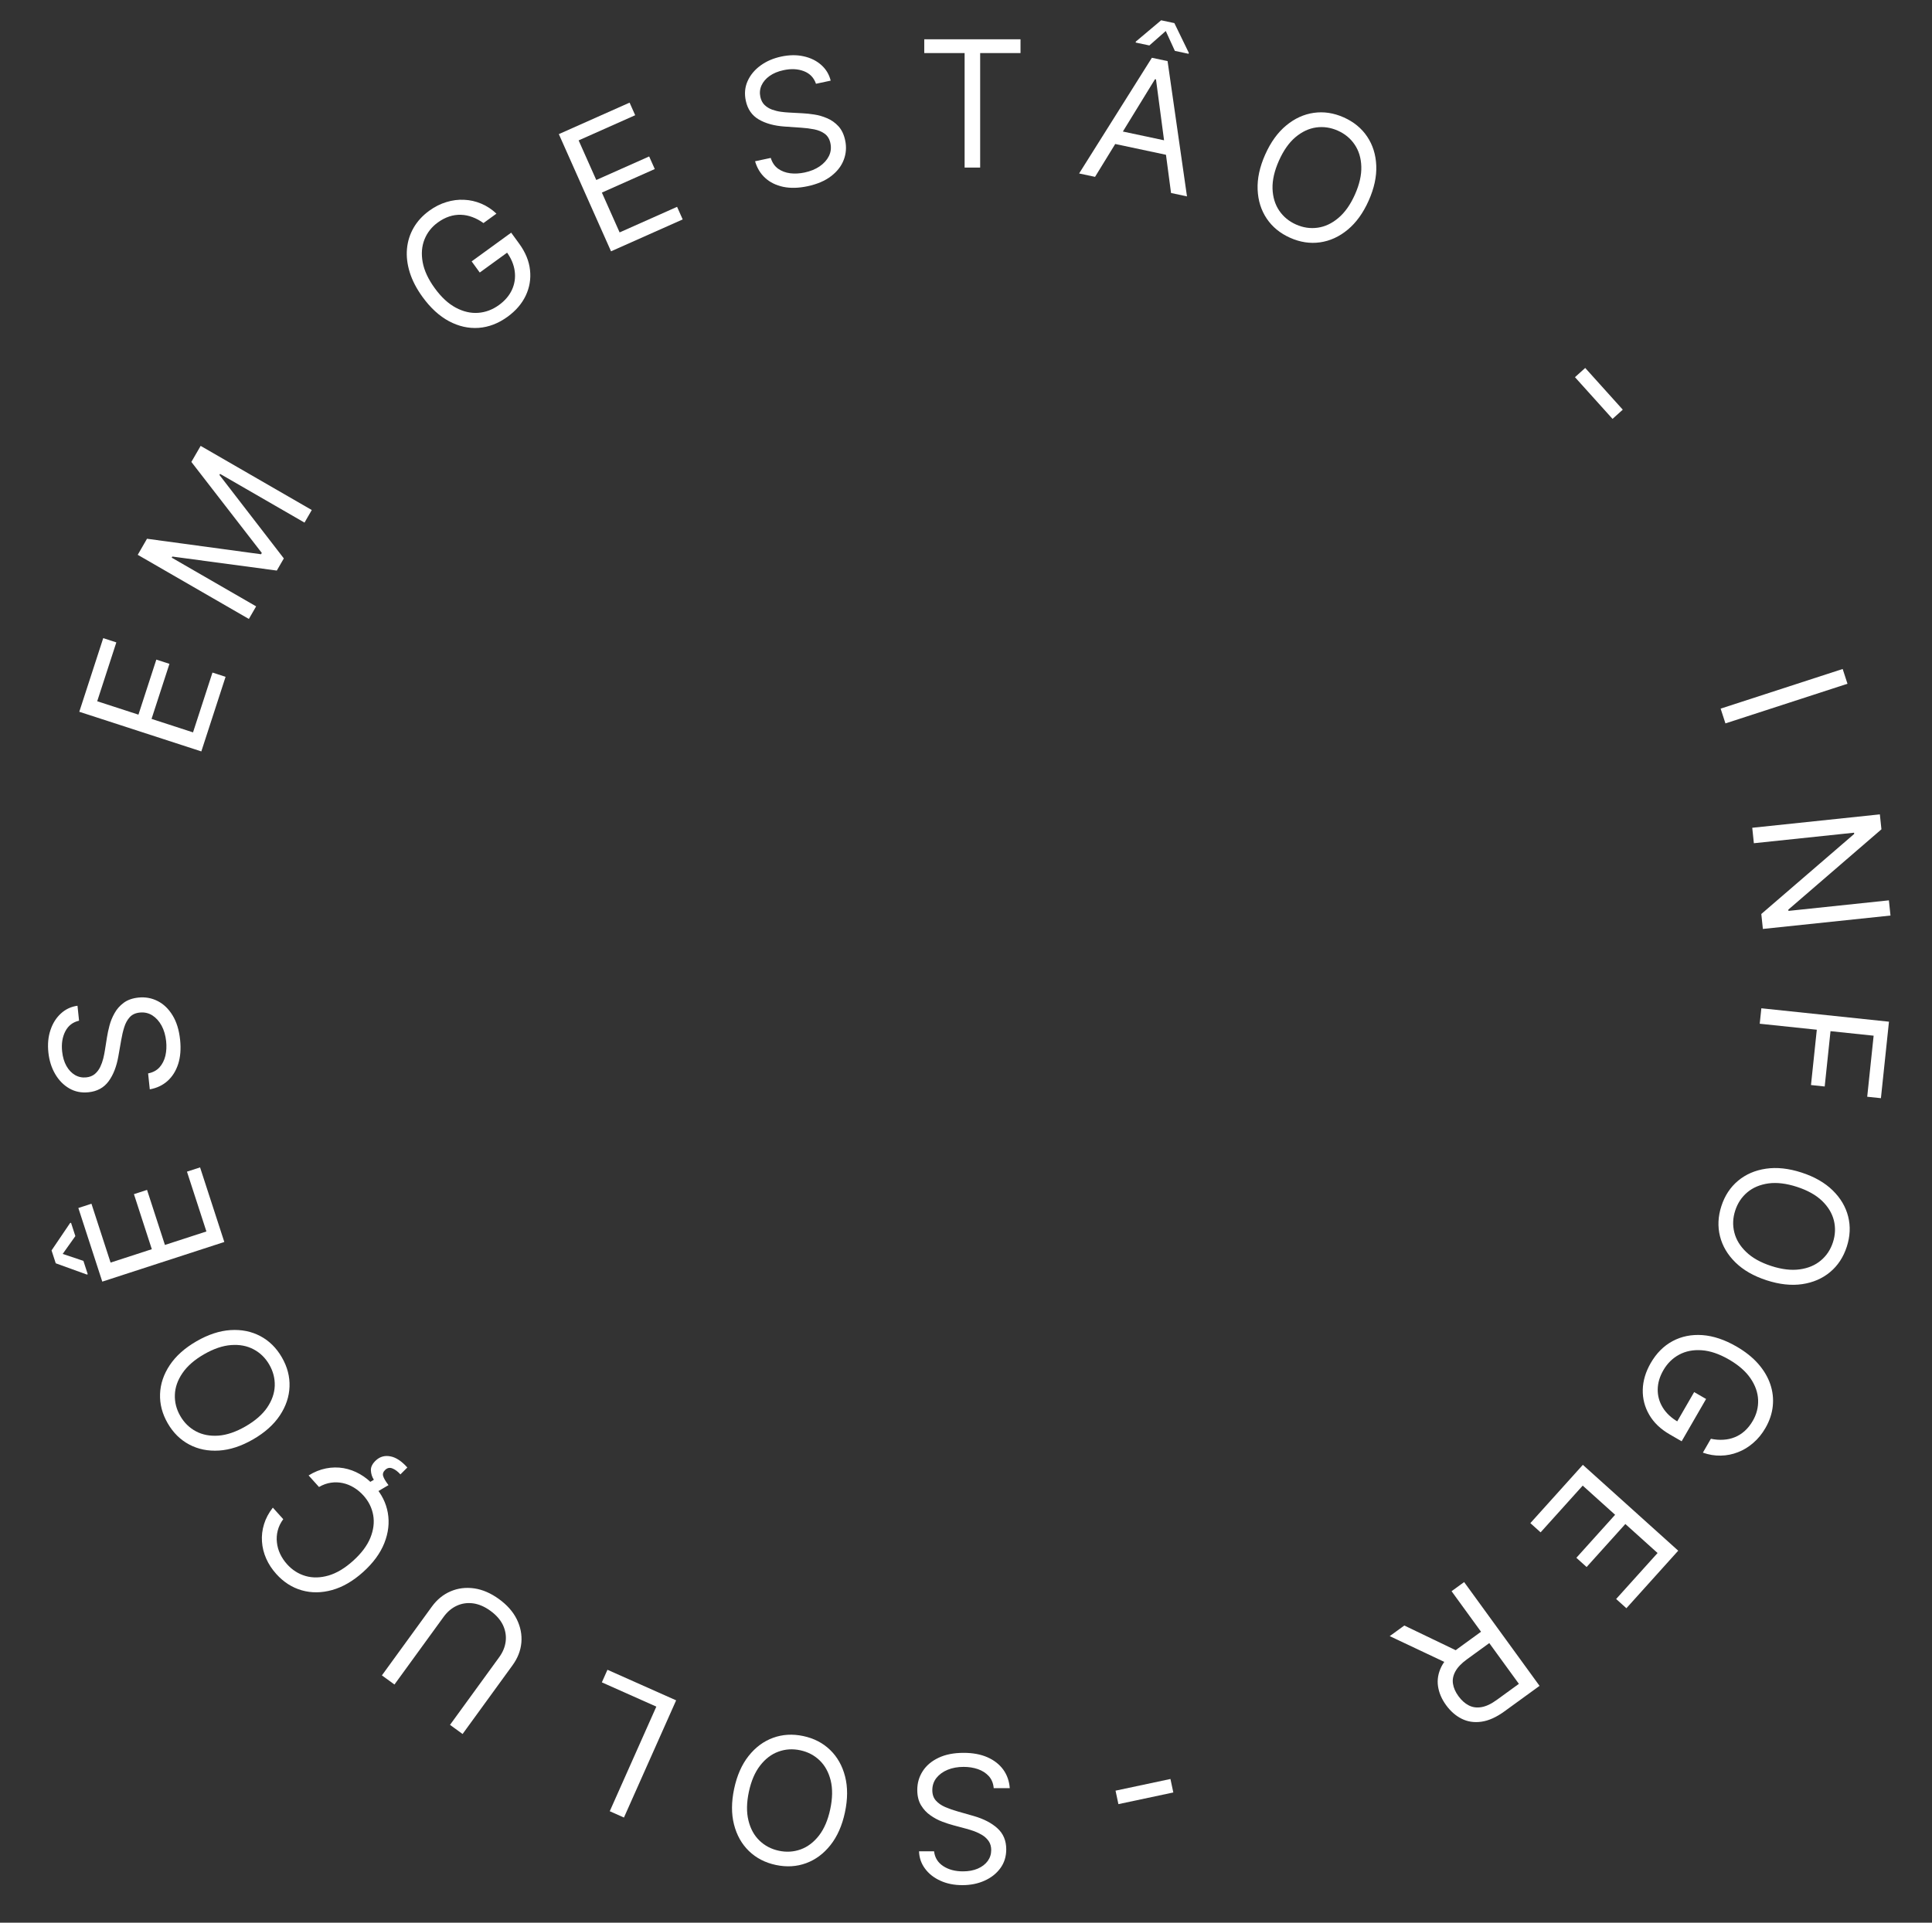 <svg width="219" height="218" viewBox="0 0 219 218" fill="none" xmlns="http://www.w3.org/2000/svg">
<rect x="0" y="0" width="219" height="218" fill="#333333" stroke="none"/>
<path d="M105.881 209.909C105.966 210.629 106.311 211.188 106.918 211.585C107.524 211.983 108.267 212.182 109.148 212.182C109.792 212.182 110.355 212.078 110.838 211.869C111.316 211.661 111.69 211.375 111.96 211.01C112.225 210.645 112.358 210.231 112.358 209.767C112.358 209.379 112.266 209.045 112.081 208.766C111.892 208.491 111.65 208.261 111.356 208.077C111.063 207.897 110.755 207.748 110.433 207.629C110.111 207.516 109.815 207.423 109.545 207.352L108.068 206.955C107.689 206.855 107.268 206.718 106.804 206.543C106.335 206.367 105.888 206.128 105.462 205.825C105.031 205.527 104.676 205.143 104.396 204.675C104.117 204.206 103.977 203.631 103.977 202.949C103.977 202.163 104.183 201.453 104.595 200.818C105.002 200.184 105.599 199.679 106.385 199.305C107.166 198.931 108.115 198.744 109.233 198.744C110.275 198.744 111.177 198.912 111.939 199.249C112.696 199.585 113.293 200.054 113.729 200.655C114.16 201.256 114.403 201.955 114.46 202.75H112.642C112.595 202.201 112.41 201.746 112.088 201.386C111.761 201.031 111.349 200.766 110.852 200.591C110.35 200.42 109.811 200.335 109.233 200.335C108.561 200.335 107.957 200.444 107.422 200.662C106.887 200.884 106.463 201.192 106.151 201.585C105.838 201.983 105.682 202.447 105.682 202.977C105.682 203.46 105.817 203.853 106.087 204.156C106.356 204.459 106.712 204.705 107.152 204.895C107.592 205.084 108.068 205.25 108.579 205.392L110.369 205.903C111.506 206.23 112.405 206.696 113.068 207.303C113.731 207.909 114.062 208.702 114.062 209.682C114.062 210.496 113.842 211.206 113.402 211.812C112.957 212.423 112.36 212.897 111.612 213.233C110.859 213.574 110.019 213.744 109.091 213.744C108.153 213.744 107.32 213.576 106.591 213.24C105.862 212.909 105.284 212.454 104.858 211.876C104.427 211.299 104.2 210.643 104.176 209.909H105.881Z" fill="white"/>
<path d="M83.219 202.813C83.538 201.312 84.084 200.073 84.859 199.095C85.633 198.118 86.555 197.433 87.626 197.041C88.697 196.649 89.839 196.582 91.052 196.839C92.266 197.097 93.282 197.623 94.101 198.417C94.919 199.21 95.484 200.211 95.793 201.42C96.103 202.628 96.098 203.982 95.779 205.483C95.46 206.983 94.913 208.222 94.139 209.2C93.365 210.178 92.443 210.863 91.372 211.255C90.301 211.647 89.159 211.714 87.945 211.456C86.732 211.198 85.716 210.672 84.897 209.879C84.078 209.085 83.514 208.084 83.205 206.876C82.895 205.668 82.9 204.313 83.219 202.813ZM84.886 203.167C84.624 204.399 84.609 205.483 84.841 206.418C85.069 207.352 85.486 208.111 86.093 208.695C86.695 209.278 87.427 209.661 88.288 209.844C89.15 210.028 89.976 209.976 90.768 209.689C91.555 209.401 92.245 208.878 92.837 208.118C93.425 207.357 93.85 206.36 94.112 205.128C94.374 203.896 94.391 202.813 94.163 201.879C93.931 200.944 93.514 200.185 92.912 199.602C92.305 199.018 91.571 198.634 90.71 198.451C89.848 198.268 89.024 198.32 88.237 198.608C87.445 198.895 86.755 199.419 86.167 200.18C85.575 200.939 85.148 201.935 84.886 203.167Z" fill="white"/>
<path d="M76.643 192.791L70.727 206.079L69.118 205.362L74.398 193.502L68.222 190.751L68.857 189.324L76.643 192.791Z" fill="white"/>
<path d="M44.714 190.996L43.289 189.961L48.95 182.169C49.534 181.365 50.246 180.784 51.084 180.428C51.916 180.072 52.807 179.962 53.757 180.096C54.704 180.234 55.639 180.639 56.562 181.309C57.486 181.98 58.159 182.744 58.583 183.603C59.005 184.465 59.177 185.348 59.099 186.251C59.016 187.156 58.682 188.011 58.097 188.815L52.436 196.607L51.011 195.571L56.589 187.895C57.006 187.32 57.251 186.717 57.324 186.085C57.394 185.457 57.289 184.845 57.008 184.249C56.72 183.654 56.249 183.118 55.594 182.642C54.939 182.166 54.284 181.884 53.629 181.794C52.972 181.708 52.357 181.797 51.785 182.061C51.207 182.325 50.709 182.745 50.291 183.319L44.714 190.996Z" fill="white"/>
<path d="M30.928 170.941L32.107 172.25C31.8 172.666 31.591 173.1 31.48 173.55C31.367 173.996 31.336 174.444 31.39 174.893C31.437 175.341 31.56 175.775 31.759 176.195C31.959 176.614 32.22 177.003 32.543 177.362C33.132 178.017 33.831 178.461 34.641 178.694C35.447 178.924 36.313 178.906 37.239 178.639C38.161 178.369 39.09 177.813 40.026 176.97C40.962 176.127 41.613 175.261 41.978 174.372C42.34 173.479 42.449 172.619 42.304 171.794C42.157 170.965 41.788 170.223 41.199 169.568C40.876 169.209 40.516 168.909 40.12 168.667C39.723 168.425 39.306 168.255 38.869 168.159C38.425 168.062 37.975 168.047 37.519 168.113C37.056 168.179 36.603 168.342 36.16 168.6L34.982 167.291C35.623 166.892 36.279 166.627 36.95 166.494C37.62 166.362 38.283 166.351 38.938 166.463C39.589 166.577 40.211 166.804 40.803 167.144C41.392 167.48 41.932 167.92 42.423 168.466C43.254 169.388 43.767 170.41 43.962 171.534C44.158 172.657 44.026 173.798 43.567 174.958C43.107 176.117 42.307 177.21 41.167 178.237C40.027 179.263 38.856 179.944 37.655 180.28C36.454 180.616 35.305 180.628 34.209 180.316C33.112 180.004 32.149 179.387 31.319 178.465C30.827 177.919 30.446 177.336 30.173 176.715C29.897 176.09 29.738 175.447 29.696 174.784C29.65 174.124 29.728 173.468 29.93 172.815C30.128 172.165 30.461 171.54 30.928 170.941ZM42.812 169.11L41.881 168.075L42.379 167.779C42.174 167.467 42.062 167.112 42.042 166.716C42.026 166.316 42.224 165.931 42.636 165.56C43.09 165.151 43.629 165.007 44.253 165.127C44.877 165.24 45.517 165.661 46.173 166.389L45.388 167.173C45.093 166.846 44.797 166.622 44.498 166.503C44.199 166.376 43.929 166.422 43.686 166.641C43.443 166.86 43.358 167.098 43.432 167.357C43.506 167.616 43.707 167.96 44.037 168.389L42.812 169.11Z" fill="white"/>
<path d="M22.27 152.079C23.599 151.312 24.886 150.889 26.13 150.81C27.375 150.731 28.501 150.958 29.509 151.492C30.517 152.025 31.331 152.829 31.951 153.904C32.572 154.978 32.861 156.085 32.819 157.224C32.777 158.364 32.411 159.453 31.72 160.491C31.029 161.53 30.02 162.433 28.691 163.2C27.362 163.967 26.076 164.39 24.831 164.469C23.586 164.548 22.46 164.32 21.452 163.787C20.444 163.253 19.63 162.45 19.01 161.375C18.39 160.301 18.101 159.194 18.143 158.054C18.184 156.915 18.551 155.826 19.241 154.787C19.932 153.749 20.942 152.846 22.27 152.079ZM23.123 153.555C22.032 154.185 21.217 154.899 20.677 155.697C20.135 156.491 19.85 157.309 19.822 158.151C19.792 158.989 19.997 159.789 20.437 160.551C20.877 161.314 21.469 161.894 22.212 162.29C22.953 162.683 23.803 162.845 24.765 162.777C25.723 162.704 26.748 162.353 27.839 161.724C28.929 161.094 29.746 160.382 30.288 159.588C30.828 158.79 31.113 157.972 31.143 157.134C31.171 156.292 30.965 155.49 30.524 154.727C30.084 153.965 29.494 153.387 28.753 152.995C28.01 152.598 27.159 152.436 26.201 152.508C25.239 152.577 24.213 152.926 23.123 153.555Z" fill="white"/>
<path d="M25.427 140.82L11.594 145.315L8.881 136.966L10.367 136.484L12.535 143.157L17.209 141.638L15.182 135.397L16.668 134.914L18.695 141.156L23.397 139.628L21.193 132.846L22.679 132.364L25.427 140.82ZM8.542 140.153L7.107 142.173L9.455 142.963L9.947 144.476L9.839 144.511L6.318 143.236L5.844 141.777L7.943 138.675L8.051 138.64L8.542 140.153Z" fill="white"/>
<path d="M8.962 115.73C8.255 115.89 7.736 116.292 7.403 116.936C7.071 117.581 6.951 118.341 7.043 119.217C7.111 119.857 7.273 120.407 7.531 120.865C7.788 121.319 8.112 121.661 8.503 121.891C8.893 122.117 9.319 122.205 9.78 122.157C10.166 122.116 10.489 121.99 10.747 121.777C11.001 121.56 11.204 121.296 11.357 120.984C11.505 120.673 11.621 120.352 11.705 120.019C11.785 119.687 11.845 119.383 11.888 119.107L12.129 117.597C12.188 117.21 12.281 116.776 12.407 116.296C12.532 115.812 12.723 115.342 12.98 114.886C13.231 114.427 13.576 114.033 14.013 113.707C14.45 113.38 15.007 113.181 15.685 113.109C16.467 113.027 17.195 113.158 17.869 113.501C18.542 113.84 19.106 114.38 19.56 115.123C20.014 115.861 20.299 116.785 20.416 117.897C20.525 118.933 20.452 119.847 20.197 120.641C19.942 121.429 19.538 122.072 18.986 122.568C18.433 123.059 17.764 123.374 16.979 123.514L16.789 121.706C17.33 121.601 17.763 121.37 18.087 121.012C18.406 120.65 18.627 120.213 18.749 119.7C18.866 119.183 18.894 118.638 18.834 118.063C18.764 117.394 18.592 116.805 18.32 116.296C18.042 115.787 17.692 115.398 17.268 115.128C16.84 114.859 16.363 114.752 15.835 114.808C15.355 114.858 14.978 115.033 14.705 115.333C14.432 115.634 14.224 116.012 14.082 116.47C13.939 116.928 13.824 117.418 13.736 117.942L13.415 119.775C13.209 120.94 12.839 121.883 12.306 122.606C11.772 123.328 11.018 123.741 10.043 123.843C9.233 123.928 8.504 123.784 7.855 123.409C7.201 123.03 6.668 122.486 6.255 121.778C5.838 121.064 5.58 120.246 5.483 119.323C5.385 118.391 5.465 117.545 5.724 116.784C5.977 116.025 6.369 115.403 6.899 114.918C7.428 114.43 8.056 114.135 8.784 114.035L8.962 115.73Z" fill="white"/>
<path d="M22.822 85.197L8.988 80.703L11.701 72.354L13.187 72.837L11.019 79.51L15.693 81.029L17.721 74.788L19.207 75.27L17.179 81.512L21.88 83.039L24.084 76.258L25.57 76.74L22.822 85.197Z" fill="white"/>
<path d="M15.613 62.907L16.664 61.086L29.592 62.842L29.677 62.694L21.692 52.376L22.744 50.556L35.34 57.828L34.517 59.255L24.946 53.73L24.875 53.853L32.173 63.315L31.377 64.693L19.534 63.104L19.463 63.227L29.034 68.752L28.21 70.179L15.613 62.907Z" fill="white"/>
<path d="M54.802 25.293C54.395 24.998 53.976 24.772 53.547 24.616C53.118 24.453 52.683 24.366 52.241 24.353C51.803 24.338 51.364 24.402 50.924 24.546C50.484 24.69 50.052 24.917 49.627 25.226C48.929 25.732 48.426 26.373 48.117 27.148C47.808 27.922 47.74 28.783 47.912 29.729C48.084 30.674 48.54 31.657 49.281 32.676C50.021 33.695 50.816 34.431 51.666 34.884C52.517 35.337 53.364 35.533 54.208 35.47C55.051 35.407 55.837 35.111 56.565 34.582C57.239 34.092 57.729 33.517 58.033 32.857C58.339 32.19 58.443 31.488 58.346 30.751C58.251 30.007 57.941 29.275 57.418 28.555L57.922 28.329L54.382 30.901L53.464 29.637L57.945 26.381L58.864 27.645C59.568 28.614 59.973 29.607 60.08 30.624C60.191 31.638 60.027 32.605 59.59 33.526C59.154 34.44 58.468 35.236 57.533 35.915C56.492 36.672 55.398 37.092 54.253 37.175C53.111 37.255 51.992 37.003 50.894 36.419C49.801 35.833 48.803 34.919 47.902 33.678C47.225 32.747 46.742 31.819 46.451 30.895C46.161 29.965 46.055 29.07 46.133 28.211C46.212 27.352 46.464 26.555 46.889 25.819C47.314 25.083 47.904 24.441 48.658 23.893C49.279 23.442 49.925 23.115 50.598 22.913C51.272 22.705 51.943 22.618 52.612 22.653C53.282 22.681 53.93 22.828 54.556 23.093C55.179 23.354 55.751 23.731 56.273 24.224L54.802 25.293Z" fill="white"/>
<path d="M69.263 28.495L63.346 15.207L71.366 11.637L72.001 13.064L65.591 15.918L67.59 20.408L73.585 17.739L74.221 19.166L68.225 21.836L70.236 26.352L76.75 23.451L77.386 24.879L69.263 28.495Z" fill="white"/>
<path d="M92.495 9.498C92.261 8.812 91.807 8.337 91.132 8.074C90.456 7.811 89.688 7.771 88.826 7.954C88.196 8.088 87.667 8.307 87.238 8.611C86.813 8.914 86.507 9.272 86.319 9.685C86.135 10.097 86.092 10.53 86.188 10.983C86.269 11.363 86.429 11.671 86.667 11.905C86.91 12.135 87.194 12.309 87.519 12.429C87.844 12.544 88.176 12.626 88.515 12.674C88.854 12.719 89.163 12.747 89.441 12.761L90.969 12.843C91.36 12.861 91.801 12.908 92.291 12.983C92.786 13.057 93.274 13.197 93.753 13.405C94.237 13.607 94.664 13.909 95.035 14.309C95.405 14.71 95.662 15.243 95.803 15.91C95.967 16.679 95.913 17.417 95.642 18.123C95.376 18.828 94.897 19.445 94.206 19.975C93.519 20.503 92.63 20.883 91.537 21.116C90.518 21.332 89.601 21.355 88.785 21.185C87.974 21.014 87.293 20.679 86.742 20.182C86.196 19.683 85.812 19.051 85.591 18.284L87.369 17.906C87.53 18.434 87.805 18.84 88.195 19.125C88.588 19.404 89.046 19.578 89.569 19.646C90.095 19.709 90.641 19.68 91.206 19.559C91.864 19.42 92.431 19.188 92.91 18.863C93.387 18.535 93.737 18.145 93.961 17.696C94.184 17.242 94.24 16.756 94.13 16.237C94.03 15.764 93.816 15.408 93.489 15.168C93.162 14.928 92.764 14.761 92.293 14.667C91.823 14.573 91.323 14.51 90.794 14.477L88.937 14.349C87.757 14.266 86.78 13.997 86.006 13.542C85.232 13.087 84.743 12.38 84.539 11.421C84.369 10.625 84.437 9.884 84.742 9.2C85.05 8.51 85.535 7.923 86.197 7.438C86.863 6.948 87.649 6.607 88.557 6.414C89.474 6.219 90.324 6.21 91.107 6.387C91.889 6.56 92.549 6.884 93.086 7.361C93.627 7.836 93.986 8.431 94.162 9.143L92.495 9.498Z" fill="white"/>
<path d="M104.769 6.017V4.455L115.679 4.455V6.017L111.105 6.017V19L109.343 19V6.017L104.769 6.017Z" fill="white"/>
<path d="M124.128 20.052L122.322 19.668L130.57 6.551L132.349 6.929L134.549 22.267L132.742 21.883L131.036 9.003L130.925 8.979L124.128 20.052ZM125.976 14.636L133.257 16.184L132.932 17.712L125.651 16.164L125.976 14.636ZM133.176 5.769L132.144 3.516L130.286 5.154L128.73 4.824L128.753 4.713L131.619 2.301L133.119 2.62L134.756 5.988L134.732 6.1L133.176 5.769Z" fill="white"/>
<path d="M155.146 22.747C154.522 24.148 153.73 25.247 152.769 26.042C151.809 26.838 150.764 27.316 149.635 27.477C148.506 27.638 147.375 27.466 146.242 26.961C145.108 26.457 144.224 25.731 143.588 24.785C142.952 23.838 142.608 22.742 142.557 21.495C142.505 20.249 142.791 18.926 143.415 17.524C144.039 16.123 144.832 15.024 145.792 14.229C146.753 13.433 147.797 12.955 148.926 12.794C150.055 12.633 151.186 12.805 152.32 13.31C153.453 13.815 154.338 14.54 154.973 15.486C155.609 16.433 155.953 17.529 156.005 18.776C156.056 20.022 155.77 21.346 155.146 22.747ZM153.589 22.054C154.101 20.903 154.341 19.846 154.309 18.883C154.28 17.922 154.03 17.093 153.558 16.396C153.09 15.7 152.454 15.173 151.649 14.815C150.845 14.457 150.026 14.336 149.191 14.451C148.362 14.569 147.578 14.938 146.841 15.558C146.107 16.18 145.485 17.067 144.973 18.217C144.46 19.368 144.218 20.424 144.246 21.385C144.279 22.348 144.529 23.177 144.997 23.872C145.469 24.57 146.107 25.098 146.912 25.456C147.716 25.814 148.534 25.934 149.364 25.817C150.198 25.701 150.981 25.332 151.714 24.71C152.452 24.09 153.077 23.204 153.589 22.054Z" fill="white"/>
<path d="M183.948 46.45L182.787 47.495L178.529 42.766L179.69 41.72L183.948 46.45Z" fill="white"/>
<path d="M209.419 77.527L195.585 82.022L195.041 80.347L208.875 75.852L209.419 77.527Z" fill="white"/>
<path d="M214.295 103.807L199.829 105.327L199.651 103.632L210.18 94.555L210.166 94.414L198.808 95.608L198.624 93.856L213.089 92.336L213.268 94.031L202.713 103.139L202.728 103.28L214.114 102.083L214.295 103.807Z" fill="white"/>
<path d="M199.656 114.322L214.122 115.843L213.21 124.516L211.656 124.353L212.384 117.431L207.496 116.917L206.837 123.19L205.283 123.026L205.942 116.754L199.472 116.074L199.656 114.322Z" fill="white"/>
<path d="M200.249 145.162C198.79 144.688 197.614 144.015 196.723 143.142C195.831 142.27 195.246 141.281 194.969 140.175C194.691 139.069 194.743 137.927 195.127 136.747C195.51 135.567 196.139 134.611 197.014 133.88C197.889 133.149 198.943 132.692 200.177 132.511C201.411 132.329 202.758 132.475 204.217 132.949C205.676 133.423 206.851 134.097 207.742 134.969C208.634 135.841 209.219 136.83 209.497 137.936C209.775 139.042 209.722 140.185 209.338 141.364C208.955 142.544 208.326 143.5 207.451 144.231C206.576 144.962 205.522 145.419 204.288 145.601C203.054 145.782 201.708 145.636 200.249 145.162ZM200.775 143.541C201.973 143.93 203.049 144.058 204.003 143.925C204.956 143.796 205.755 143.461 206.399 142.918C207.042 142.381 207.499 141.693 207.771 140.855C208.044 140.018 208.078 139.19 207.876 138.373C207.672 137.56 207.223 136.819 206.53 136.15C205.834 135.486 204.888 134.96 203.69 134.57C202.492 134.181 201.417 134.051 200.464 134.179C199.51 134.312 198.711 134.648 198.068 135.186C197.424 135.728 196.966 136.418 196.694 137.256C196.422 138.093 196.387 138.919 196.591 139.732C196.794 140.549 197.242 141.29 197.938 141.954C198.632 142.623 199.577 143.151 200.775 143.541Z" fill="white"/>
<path d="M193.936 163.133C194.428 163.237 194.902 163.273 195.358 163.241C195.816 163.216 196.249 163.119 196.658 162.95C197.064 162.786 197.439 162.548 197.782 162.238C198.125 161.928 198.428 161.545 198.691 161.09C199.122 160.343 199.321 159.554 199.289 158.72C199.256 157.887 198.968 157.073 198.426 156.279C197.884 155.485 197.068 154.773 195.977 154.143C194.886 153.513 193.861 153.164 192.899 153.096C191.938 153.028 191.085 153.194 190.34 153.595C189.595 153.995 188.997 154.585 188.547 155.364C188.131 156.086 187.917 156.81 187.908 157.537C187.9 158.271 188.09 158.955 188.478 159.589C188.868 160.23 189.449 160.773 190.22 161.218L189.851 161.628L192.039 157.839L193.392 158.621L190.622 163.418L189.269 162.637C188.231 162.038 187.457 161.296 186.946 160.41C186.433 159.529 186.188 158.579 186.214 157.56C186.24 156.547 186.543 155.541 187.12 154.54C187.764 153.425 188.592 152.597 189.605 152.055C190.615 151.517 191.74 151.292 192.98 151.379C194.218 151.471 195.501 151.9 196.829 152.667C197.826 153.242 198.645 153.893 199.287 154.618C199.93 155.351 200.39 156.125 200.668 156.941C200.946 157.758 201.04 158.589 200.951 159.434C200.862 160.279 200.585 161.106 200.118 161.914C199.735 162.578 199.277 163.139 198.744 163.597C198.214 164.062 197.636 164.414 197.01 164.654C196.387 164.901 195.735 165.031 195.056 165.043C194.38 165.058 193.704 164.946 193.027 164.708L193.936 163.133Z" fill="white"/>
<path d="M179.423 166.089L190.233 175.822L184.359 182.346L183.197 181.3L187.893 176.086L184.24 172.797L179.849 177.674L178.688 176.628L183.079 171.751L179.406 168.444L174.634 173.743L173.473 172.697L179.423 166.089Z" fill="white"/>
<path d="M165.966 179.381L174.515 191.149L170.539 194.037C169.62 194.705 168.751 195.096 167.933 195.211C167.118 195.329 166.371 195.219 165.692 194.881C165.013 194.543 164.422 194.028 163.918 193.334C163.415 192.641 163.11 191.923 163.003 191.181C162.897 190.439 163.026 189.702 163.389 188.969C163.756 188.241 164.395 187.546 165.306 186.883L168.524 184.545L169.459 185.832L166.287 188.137C165.659 188.593 165.22 189.053 164.971 189.515C164.717 189.98 164.627 190.443 164.7 190.906C164.771 191.375 164.978 191.845 165.32 192.316C165.663 192.787 166.05 193.135 166.482 193.359C166.914 193.584 167.394 193.651 167.92 193.561C168.448 193.476 169.031 193.202 169.667 192.74L172.172 190.92L164.541 180.416L165.966 179.381ZM164.267 188.692L157.531 185.509L159.186 184.307L165.876 187.523L164.267 188.692Z" fill="white"/>
<path d="M126.776 204.559L126.451 203.031L132.675 201.708L133 203.236L126.776 204.559Z" fill="white"/>
</svg>
